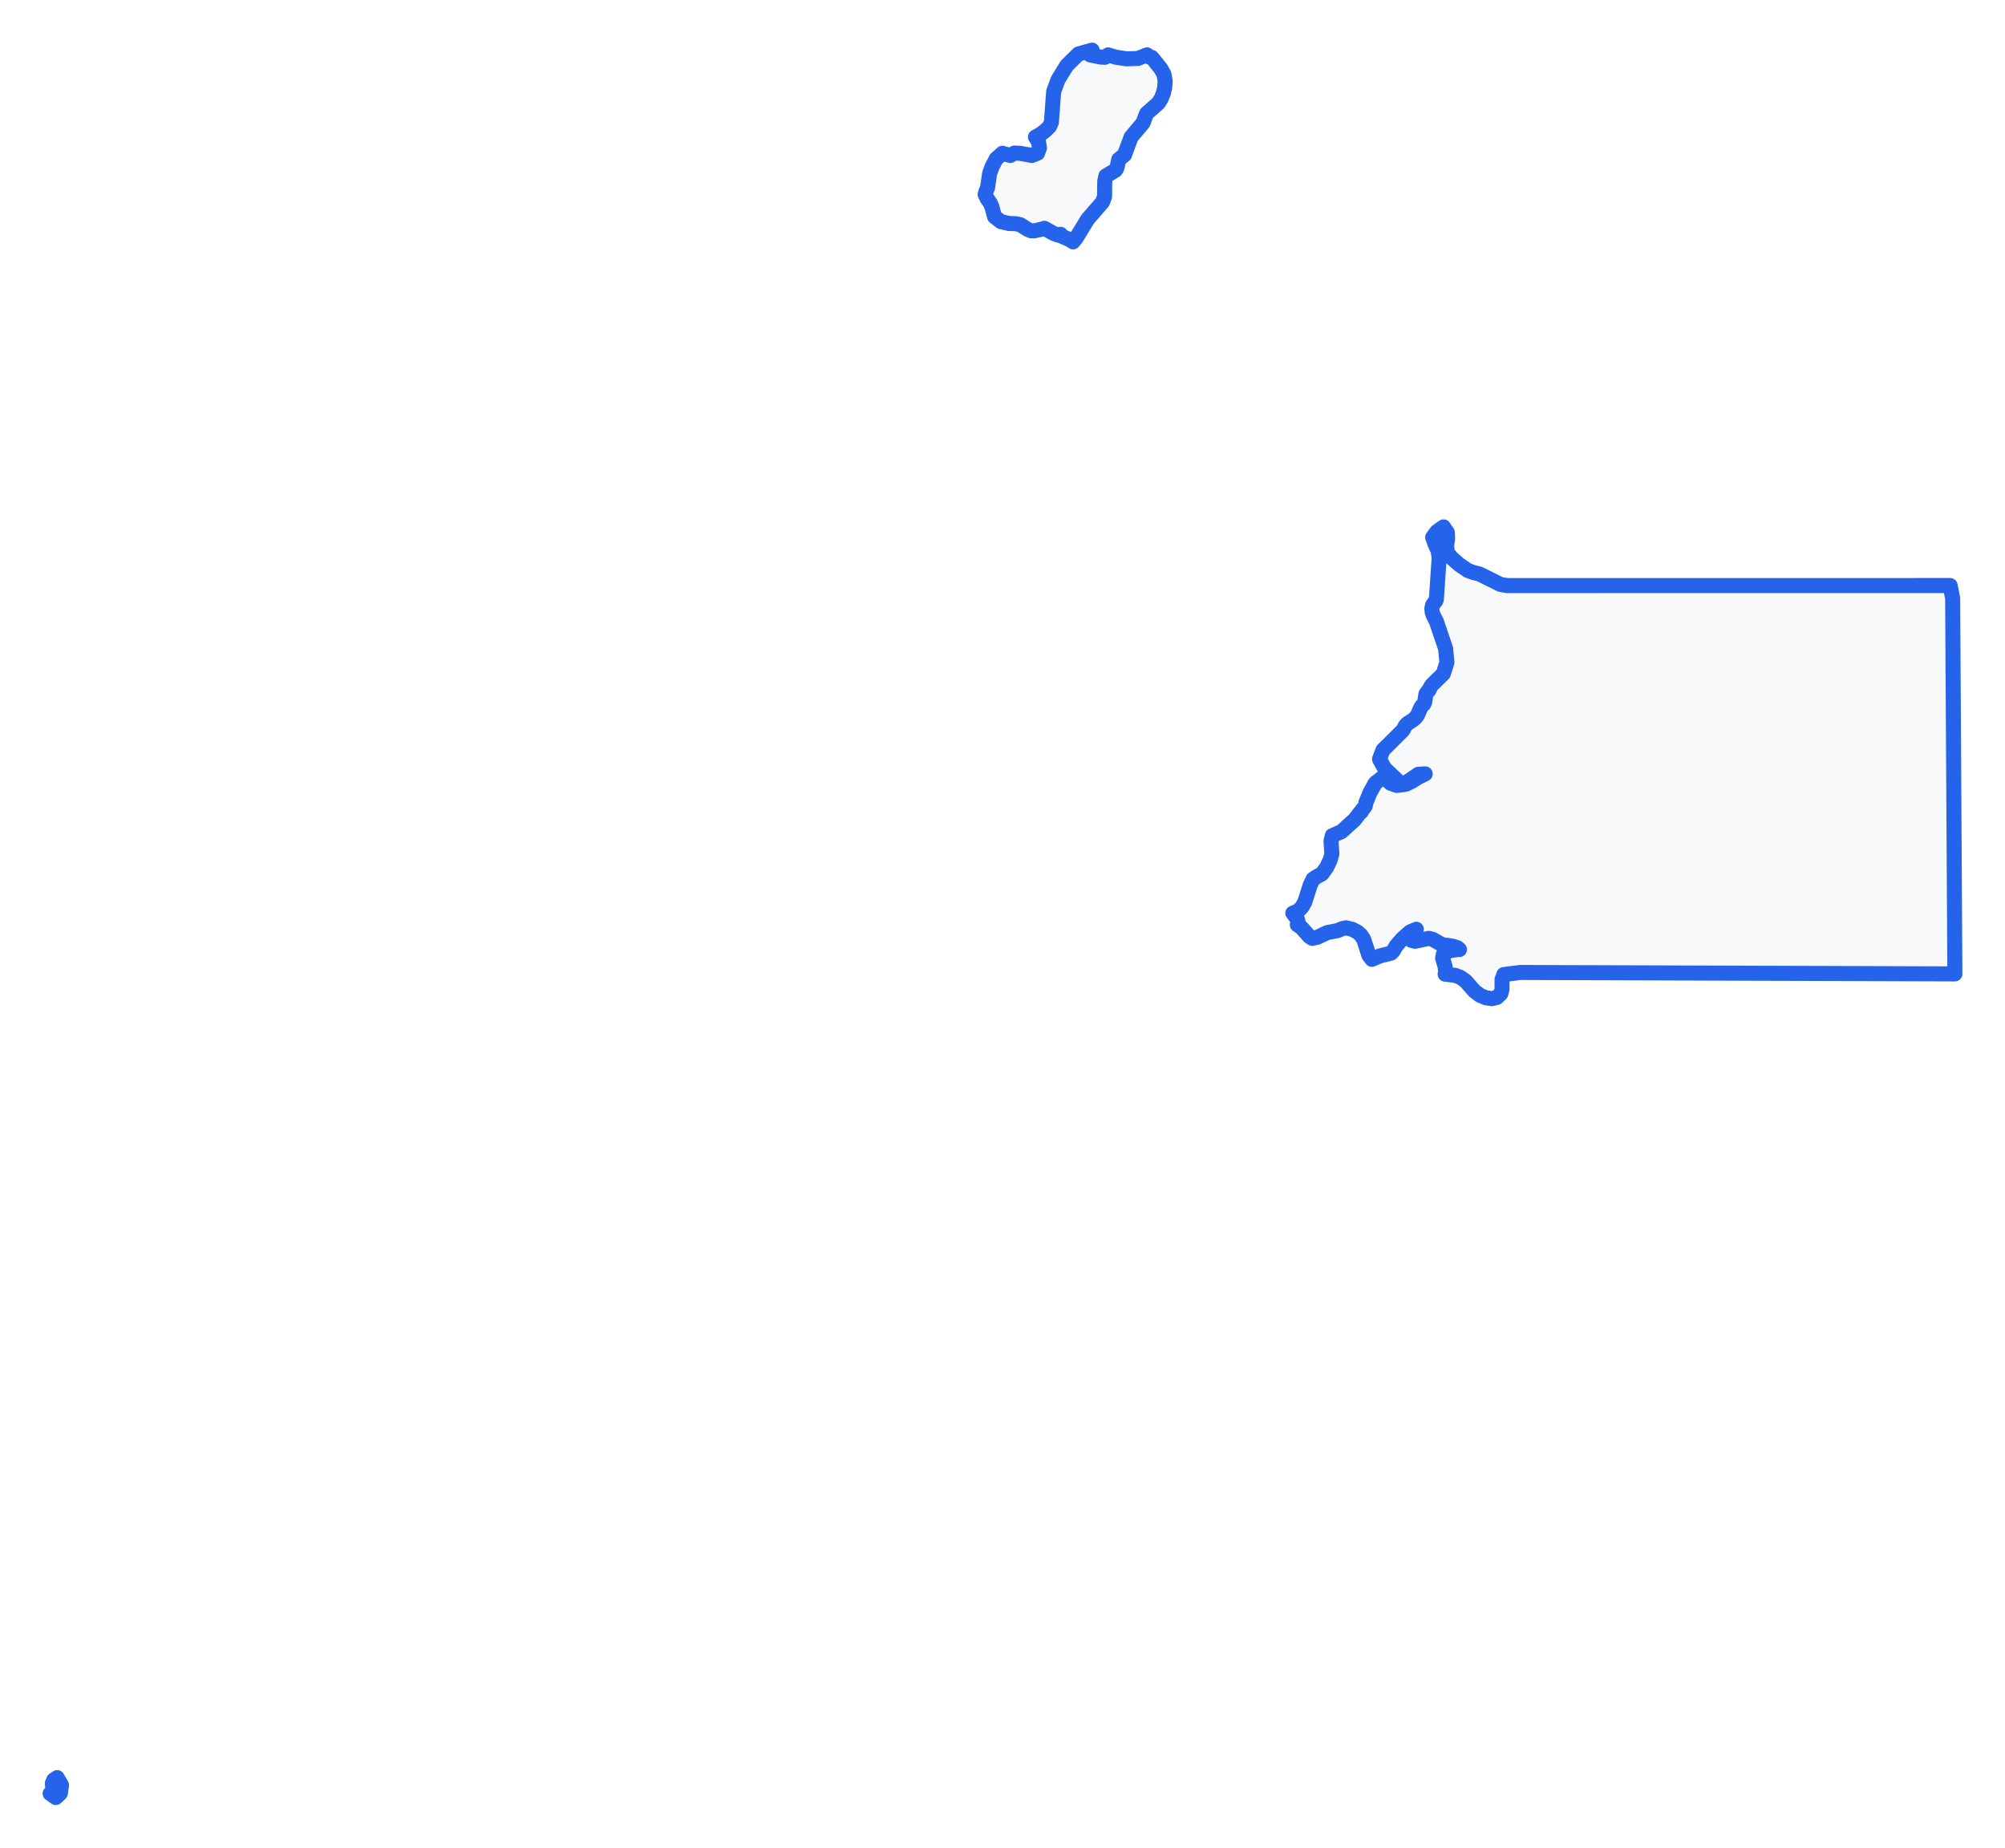 <!-- Obrysová mapa: Rovníková Guinea -->
<svg viewBox="0 0 200 184.288" width="200" height="184.288" xmlns="http://www.w3.org/2000/svg"><desc>Silueta a hranice štátu Rovníková Guinea, vektorová mapa.</desc><style>
            .country-outline { 
                fill: #f8f9fa; 
                stroke: #2563eb; 
                stroke-width: 1.5; 
                stroke-linejoin: round;
                stroke-linecap: round;
                transition: all 0.3s ease;
            }
            .country-outline:hover { 
                fill: #e3f2fd; 
                stroke: #1d4ed8; 
                stroke-width: 2;
            }
        </style><path d="M 6.021,178.861 5.562,179.288 5,178.888 5.167,178.837 5.311,178.71 5.473,178.642 5.265,178.256 5.221,177.872 5.359,177.537 5.7,177.299 6.137,178.051 6.021,178.861 Z" class="country-outline" /><path d="M 149.674,58.296 150.346,58.406 154.812,58.406 156.951,58.405 164.243,58.404 164.74,58.404 174.668,58.404 184.599,58.402 194.527,58.4 194.78,59.673 194.794,62.34 194.846,71.043 194.856,72.786 194.897,79.741 194.949,88.439 195,97.137 185.059,97.103 182.636,97.095 175.121,97.072 165.186,97.038 164.421,97.035 155.245,97.007 151.622,96.993 150.658,97.118 150.006,97.202 149.831,97.688 149.828,98.671 149.708,99.106 149.317,99.487 148.789,99.604 148.199,99.515 147.612,99.264 147.063,98.839 146.202,97.854 145.653,97.466 145.139,97.278 144.152,97.164 144.152,97.164 144.203,96.99 144.157,96.421 143.903,95.573 143.976,95.178 144.233,94.971 144.665,94.822 145.159,94.732 145.583,94.704 145.383,94.53 144.978,94.392 144.497,94.303 144.089,94.27 143.749,94.165 142.92,93.695 142.517,93.592 141.156,93.885 140.802,93.796 140.667,93.464 140.813,93.106 141.072,92.816 141.278,92.685 140.662,92.944 139.905,93.61 139.263,94.347 138.992,94.827 138.766,95.065 137.672,95.335 136.848,95.683 136.551,95.292 136.032,93.698 135.762,93.278 135.403,92.957 134.871,92.685 134.265,92.541 133.833,92.641 133.444,92.817 132.388,93.017 131.408,93.484 130.905,93.592 130.614,93.409 129.836,92.539 129.409,92.231 129.474,91.898 129.39,91.636 128.96,91.077 129.479,90.864 129.868,90.473 130.149,89.988 130.689,88.289 130.981,87.686 131.359,87.43 131.867,87.158 132.331,86.516 132.688,85.764 132.855,85.163 132.769,83.892 132.899,83.347 133.812,82.947 135.119,81.761 135.694,81.014 135.8,80.959 135.873,80.78 136.027,80.618 136.181,80.397 136.253,80.043 136.642,79.093 137.177,78.113 137.858,77.586 138.29,77.73 138.706,78.12 139.333,78.34 140.219,78.224 140.845,77.929 141.423,77.554 142.164,77.188 141.494,77.222 140.138,78.14 139.549,78 138.109,76.632 137.609,75.714 137.95,74.817 139.9,72.882 139.989,72.757 140.184,72.387 140.348,72.201 141.029,71.747 141.288,71.485 141.432,71.249 141.715,70.59 141.856,70.387 142.007,70.248 142.115,70.025 142.239,69.223 142.39,69.001 142.547,68.839 142.617,68.666 142.801,68.352 143.976,67.19 144.33,66.066 144.2,64.69 143.279,61.977 142.963,61.354 142.86,61.07 142.825,60.706 142.898,60.356 143.052,60.133 143.206,59.967 143.279,59.789 143.555,55.665 143.457,54.916 143.174,54.338 142.909,53.593 143.336,53.016 143.992,52.555 144.374,53.115 144.401,53.737 144.295,54.423 144.367,55.108 144.792,55.635 145.56,56.315 146.401,56.89 146.998,57.111 147.574,57.247 149.674,58.296 Z" class="country-outline" /><path d="M 109.761,5.689 110.215,5.713 110.541,5.472 111.29,5.702 112.365,5.865 113.491,5.835 114.415,5.472 114.515,5.619 114.617,5.674 114.888,5.721 115.768,6.812 116.098,7.381 116.23,8.084 116.179,8.723 116.044,9.304 115.833,9.822 115.566,10.262 114.366,11.33 114.026,12.25 112.924,13.557 112.829,13.668 112.165,15.454 111.592,15.909 111.435,16.691 111.344,16.869 111.268,16.98 110.315,17.548 110.198,18.084 110.182,19.616 109.974,20.159 108.483,21.88 107.346,23.75 107.038,24.123 106.719,23.908 105.958,23.583 105.785,23.368 105.574,23.457 105.093,23.283 104.172,22.77 103.932,22.853 103.17,23.023 102.835,23.016 102.479,22.861 101.776,22.41 101.344,22.316 100.631,22.291 99.842,22.107 99.205,21.61 98.94,20.633 98.789,20.273 98.486,19.837 98.27,19.403 98.378,19.034 98.508,18.728 98.713,17.321 98.937,16.676 99.372,15.838 99.991,15.288 100.777,15.505 101.198,15.263 101.757,15.289 102.94,15.505 103.5,15.279 103.683,14.748 103.589,14.135 103.289,13.668 103.702,13.446 104.223,13.071 104.683,12.626 104.877,12.202 105.104,9.127 105.536,7.956 106.406,6.535 107.576,5.382 108.937,5 108.864,5.126 108.729,5.472 109.761,5.689 Z" class="country-outline" /></svg>